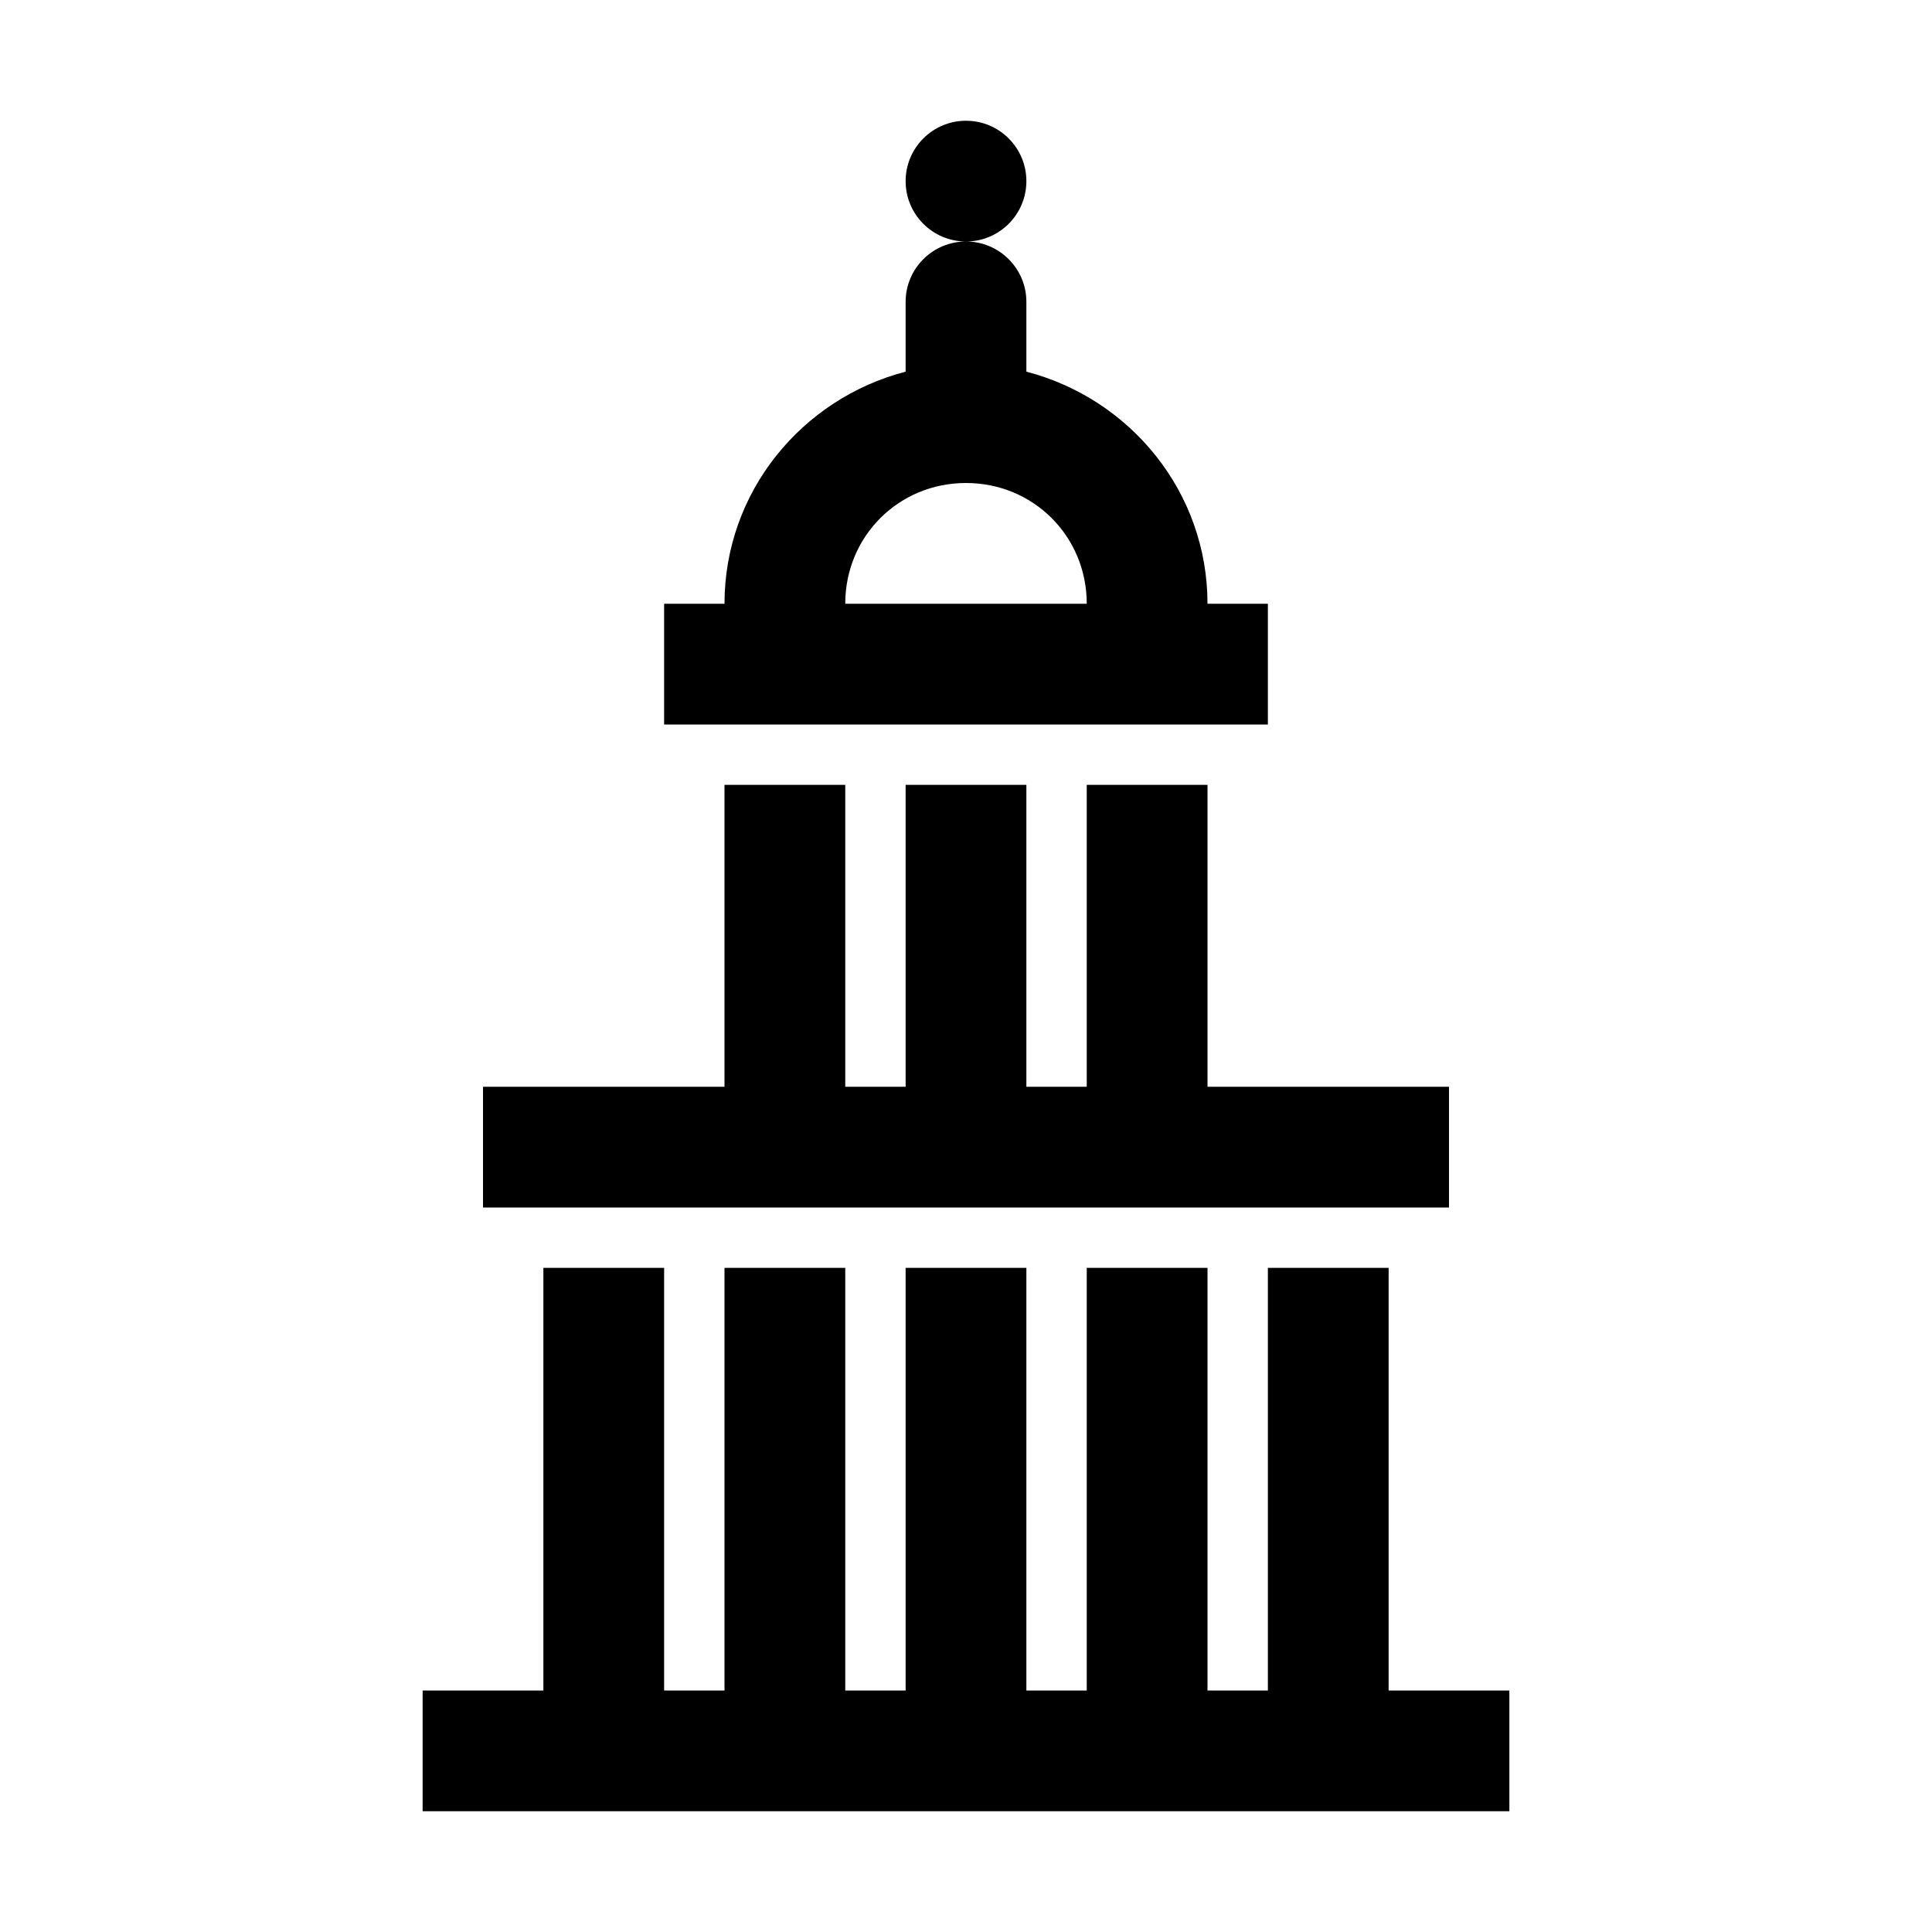 <?xml version="1.0"?>
<svg xmlns="http://www.w3.org/2000/svg" viewBox="0 0 32 32">
    <path style="text-indent:0;text-align:start;line-height:normal;text-transform:none;block-progression:tb;-inkscape-font-specification:Sans" d="M 16 2 C 15.448 2 15 2.448 15 3 C 15 3.552 15.448 4 16 4 C 16.552 4 17 3.552 17 3 C 17 2.448 16.552 2 16 2 z M 16 4 C 15.448 4 15 4.448 15 5 L 15 6.156 C 13.28 6.603 12 8.147 12 10 L 11 10 L 11 12 L 21 12 L 21 10 L 20 10 C 20 8.147 18.72 6.603 17 6.156 L 17 5 C 17 4.448 16.552 4 16 4 z M 16 8 C 17.117 8 18 8.883 18 10 L 14 10 C 14 8.883 14.883 8 16 8 z M 12 13 L 12 18 L 8 18 L 8 20 L 24 20 L 24 18 L 20 18 L 20 13 L 18 13 L 18 18 L 17 18 L 17 13 L 15 13 L 15 18 L 14 18 L 14 13 L 12 13 z M 9 21 L 9 28 L 7 28 L 7 30 L 25 30 L 25 28 L 23 28 L 23 21 L 21 21 L 21 28 L 20 28 L 20 21 L 18 21 L 18 28 L 17 28 L 17 21 L 15 21 L 15 28 L 14 28 L 14 21 L 12 21 L 12 28 L 11 28 L 11 21 L 9 21 z"/>
</svg>
